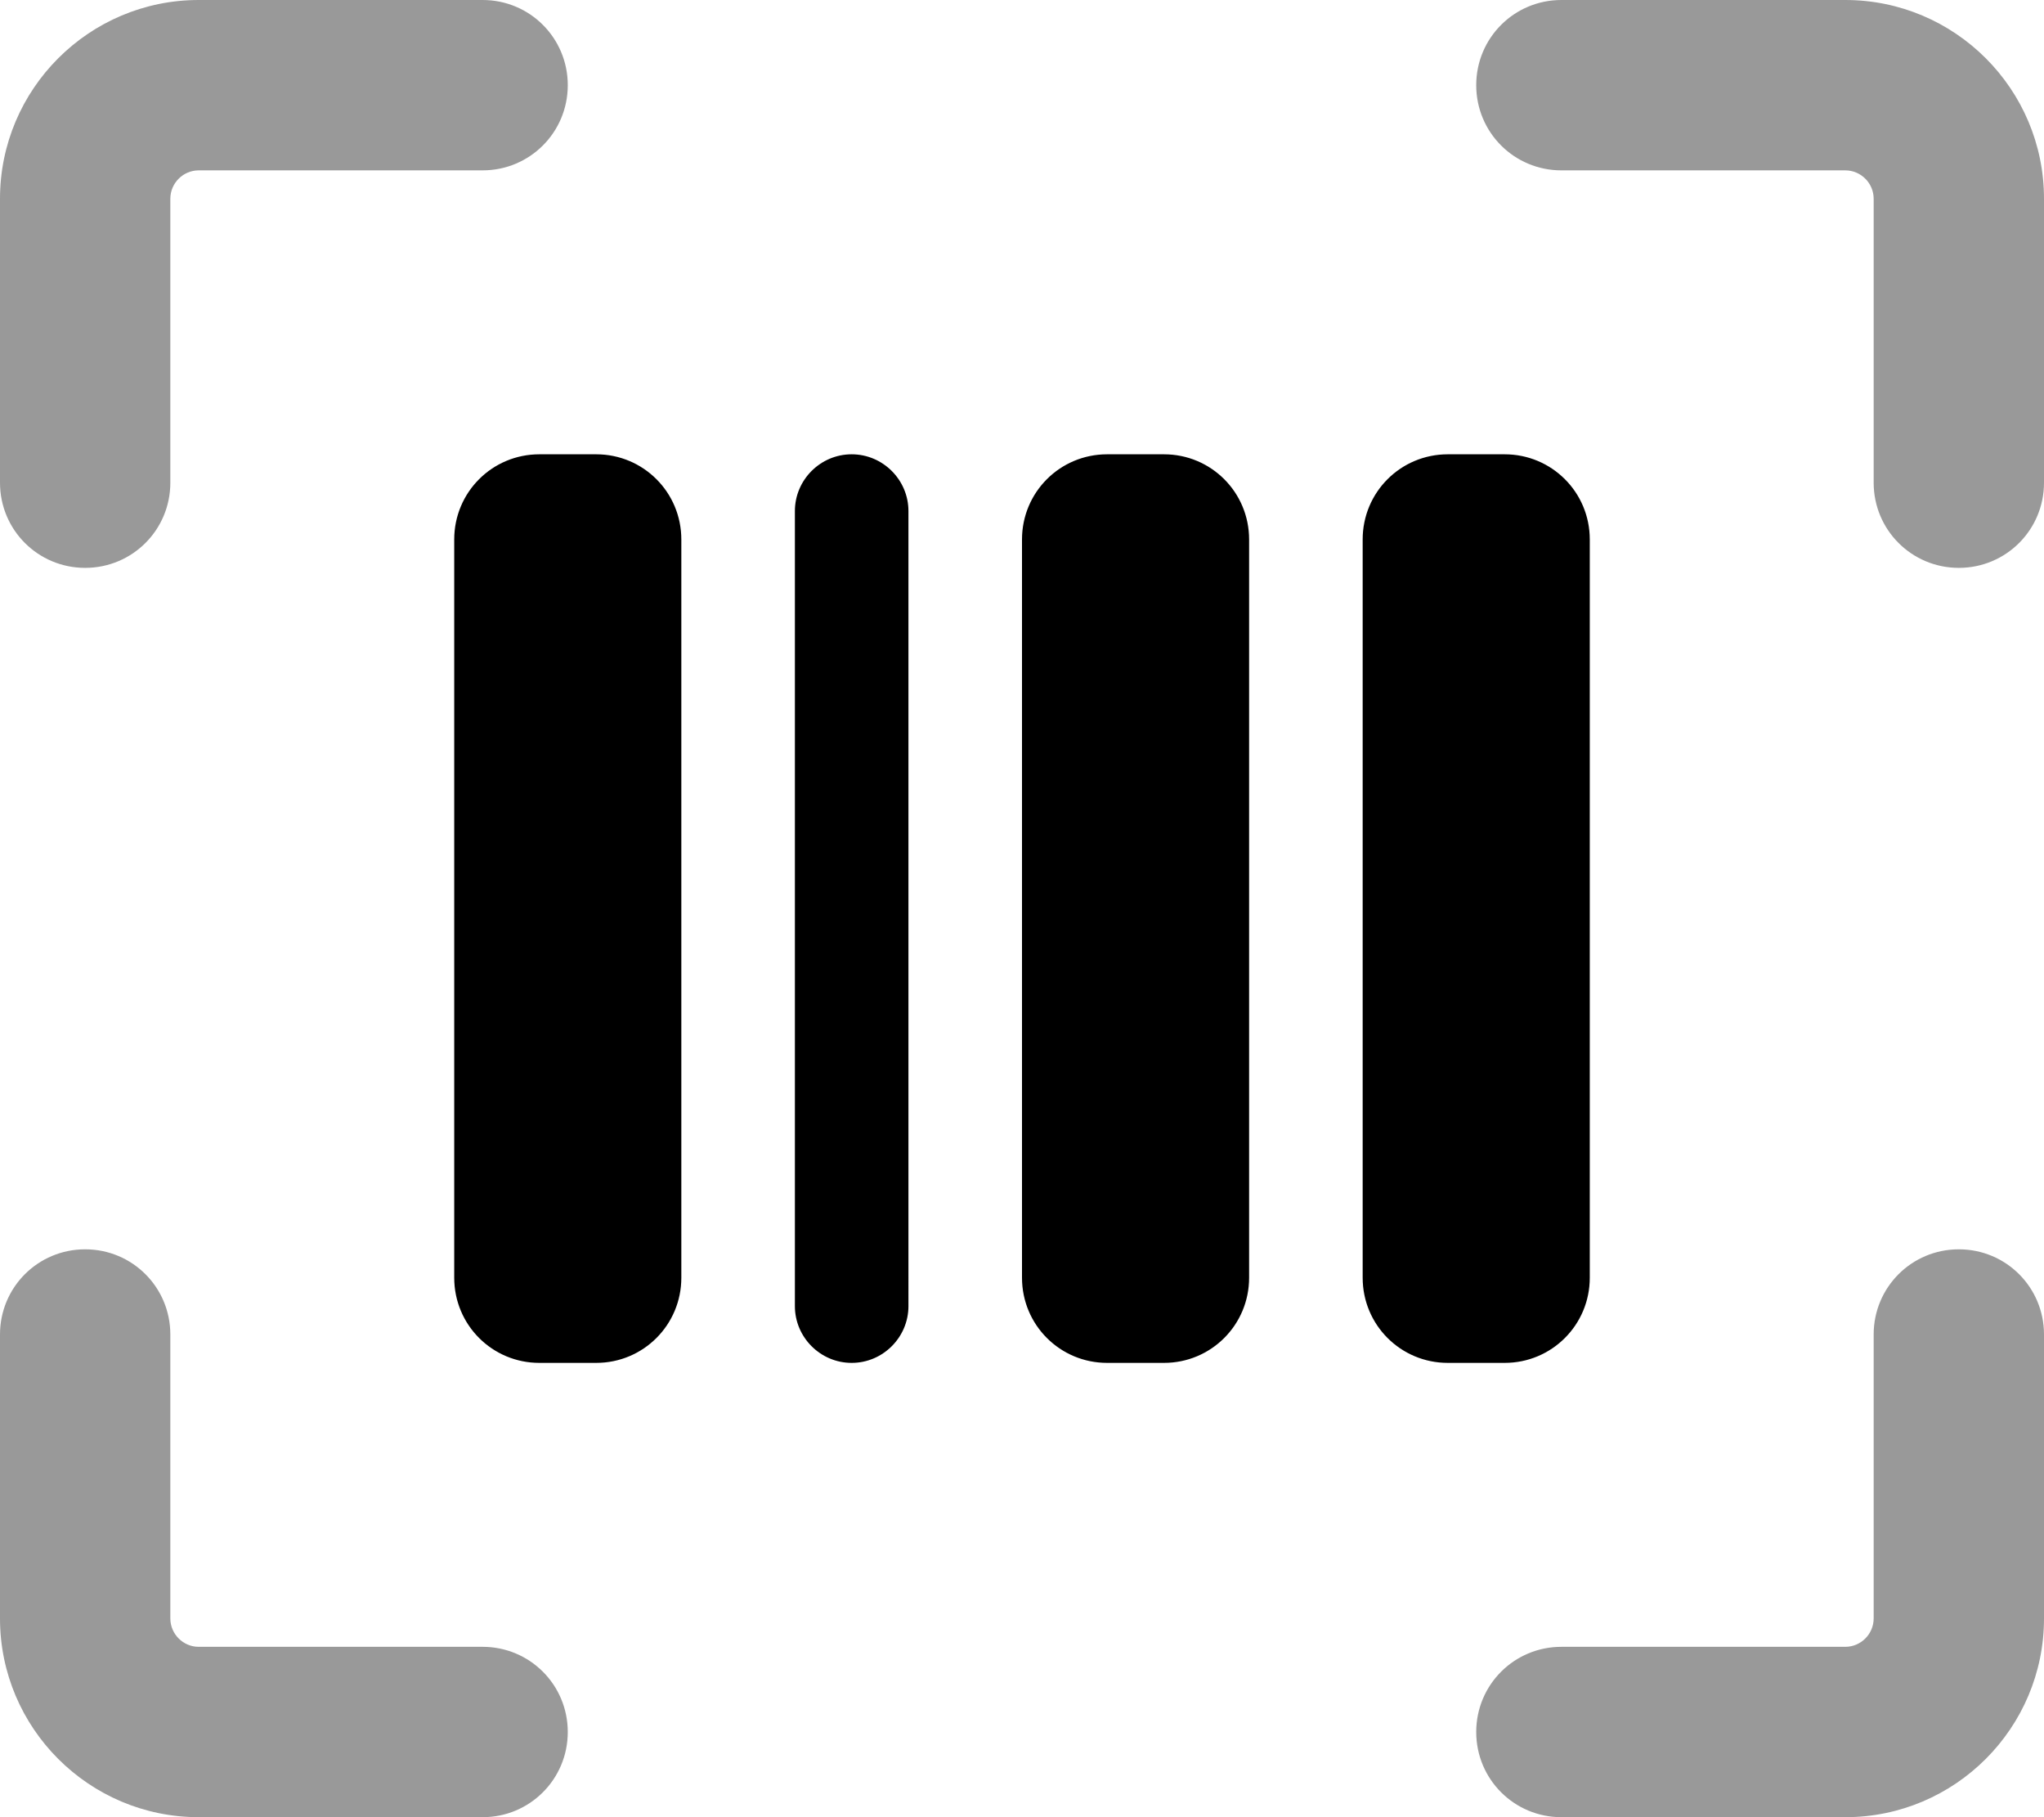 <svg xmlns="http://www.w3.org/2000/svg" height="16" width="18" viewBox="0 0 576 512"><path class="fa-secondary" opacity=".4" d="M48 56c0-4.4 3.6-8 8-8h80c13.3 0 24-10.7 24-24s-10.7-24-24-24H56C25.1 0 0 25.1 0 56v80c0 13.3 10.7 24 24 24s24-10.7 24-24V56zm480 0v80c0 13.3 10.7 24 24 24s24-10.7 24-24V56c0-30.9-25.1-56-56-56H440c-13.3 0-24 10.7-24 24s10.7 24 24 24h80c4.4 0 8 3.6 8 8zM56 464c-4.4 0-8-3.6-8-8V376c0-13.3-10.7-24-24-24s-24 10.7-24 24v80c0 30.9 25.1 56 56 56h80c13.3 0 24-10.7 24-24s-10.7-24-24-24H56zm472-8c0 4.4-3.6 8-8 8H440c-13.3 0-24 10.7-24 24s10.7 24 24 24h80c30.9 0 56-25.1 56-56V376c0-13.3-10.7-24-24-24s-24 10.7-24 24v80z"></path><path class="fa-primary" d="M152 128c-13.3 0-24 10.7-24 24V360c0 13.3 10.7 24 24 24h16c13.3 0 24-10.7 24-24V152c0-13.3-10.7-24-24-24H152zm160 0c-13.3 0-24 10.7-24 24V360c0 13.3 10.7 24 24 24h16c13.3 0 24-10.7 24-24V152c0-13.3-10.7-24-24-24H312zm72 24V360c0 13.3 10.7 24 24 24h16c13.3 0 24-10.7 24-24V152c0-13.3-10.7-24-24-24H408c-13.3 0-24 10.7-24 24zM240 128c-8.8 0-16 7.2-16 16V368c0 8.8 7.2 16 16 16s16-7.2 16-16V144c0-8.8-7.2-16-16-16z"></path></svg>